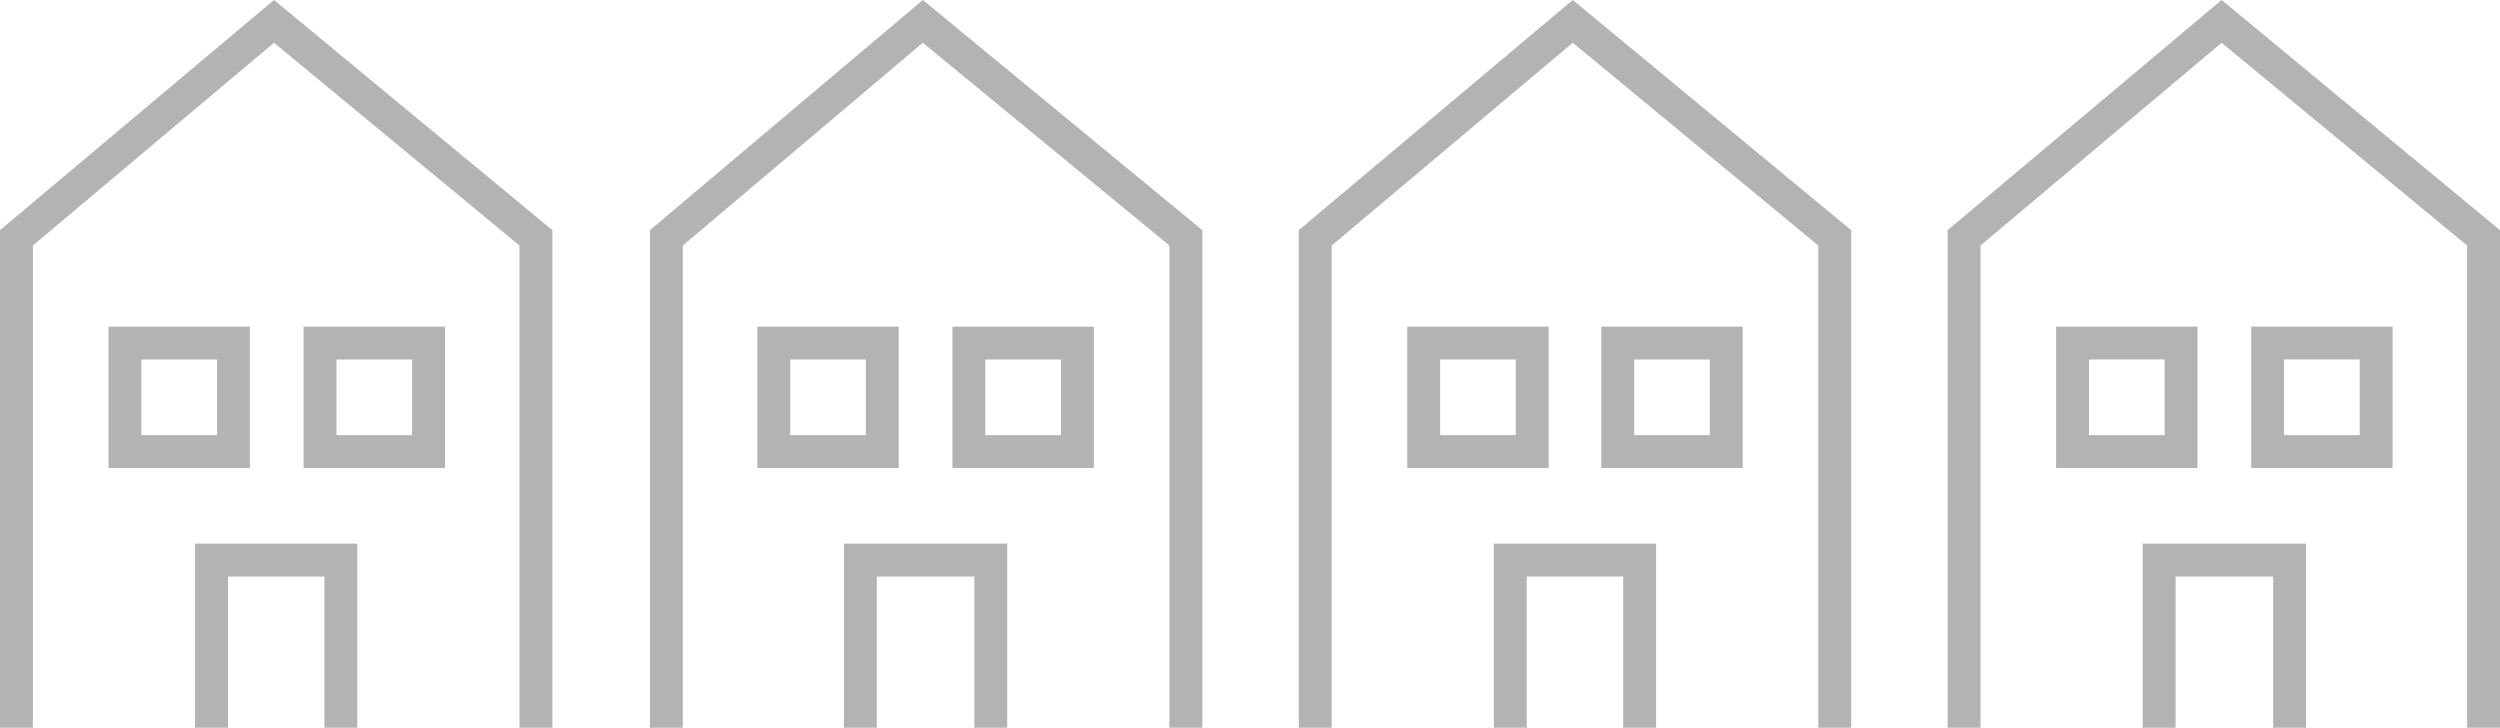 <?xml version="1.0" encoding="UTF-8"?> <!-- Generator: Adobe Illustrator 26.0.3, SVG Export Plug-In . SVG Version: 6.00 Build 0) --> <svg xmlns="http://www.w3.org/2000/svg" xmlns:xlink="http://www.w3.org/1999/xlink" version="1.1" id="Layer_1" x="0px" y="0px" viewBox="0 0 228.1 66.4" style="enable-background:new 0 0 228.1 66.4;" xml:space="preserve"> <style type="text/css"> .st0{fill:#B3B3B3;} </style> <g> <polygon class="st0" points="50.4,66.4 47.4,66.4 47.4,22.4 25,3.9 3,22.4 3,66.4 0,66.4 0,21 25,0 50.4,21 "></polygon> </g> <g> <polygon class="st0" points="109.7,66.4 106.7,66.4 106.7,22.4 84.2,3.9 62.3,22.4 62.3,66.4 59.3,66.4 59.3,21 84.2,0 109.7,21 "></polygon> </g> <g> <polygon class="st0" points="168.9,66.4 165.9,66.4 165.9,22.4 143.5,3.9 121.5,22.4 121.5,66.4 118.5,66.4 118.5,21 143.5,0 168.9,21 "></polygon> </g> <g> <polygon class="st0" points="228.1,66.4 225.1,66.4 225.1,22.4 202.7,3.9 180.7,22.4 180.7,66.4 177.7,66.4 177.7,21 202.7,0 228.1,21 "></polygon> </g> <g> <path class="st0" d="M22.8,42.7H9.9V29.8h12.9V42.7z M12.9,39.7h6.9v-6.9h-6.9V39.7z"></path> </g> <g> <path class="st0" d="M40.5,42.7H27.7V29.8h12.9V42.7z M30.7,39.7h6.9v-6.9h-6.9V39.7z"></path> </g> <g> <polygon class="st0" points="32.6,66.4 29.6,66.4 29.6,52.6 20.8,52.6 20.8,66.4 17.8,66.4 17.8,49.6 32.6,49.6 "></polygon> </g> <g> <path class="st0" d="M82,42.7H69.1V29.8H82V42.7z M72.1,39.7H79v-6.9h-6.9V39.7z"></path> </g> <g> <path class="st0" d="M99.8,42.7H86.9V29.8h12.9V42.7z M89.9,39.7h6.9v-6.9h-6.9V39.7z"></path> </g> <g> <polygon class="st0" points="91.9,66.4 88.9,66.4 88.9,52.6 80,52.6 80,66.4 77,66.4 77,49.6 91.9,49.6 "></polygon> </g> <g> <path class="st0" d="M141.3,42.7h-12.9V29.8h12.9V42.7z M131.4,39.7h6.9v-6.9h-6.9V39.7z"></path> </g> <g> <path class="st0" d="M159,42.7h-12.9V29.8H159V42.7z M149.1,39.7h6.9v-6.9h-6.9V39.7z"></path> </g> <g> <polygon class="st0" points="151.1,66.4 148.1,66.4 148.1,52.6 139.3,52.6 139.3,66.4 136.3,66.4 136.3,49.6 151.1,49.6 "></polygon> </g> <g> <path class="st0" d="M200.5,42.7h-12.9V29.8h12.9V42.7z M190.6,39.7h6.9v-6.9h-6.9V39.7z"></path> </g> <g> <path class="st0" d="M218.3,42.7h-12.9V29.8h12.9V42.7z M208.4,39.7h6.9v-6.9h-6.9V39.7z"></path> </g> <g> <polygon class="st0" points="210.4,66.4 207.4,66.4 207.4,52.6 198.5,52.6 198.5,66.4 195.5,66.4 195.5,49.6 210.4,49.6 "></polygon> </g> </svg> 